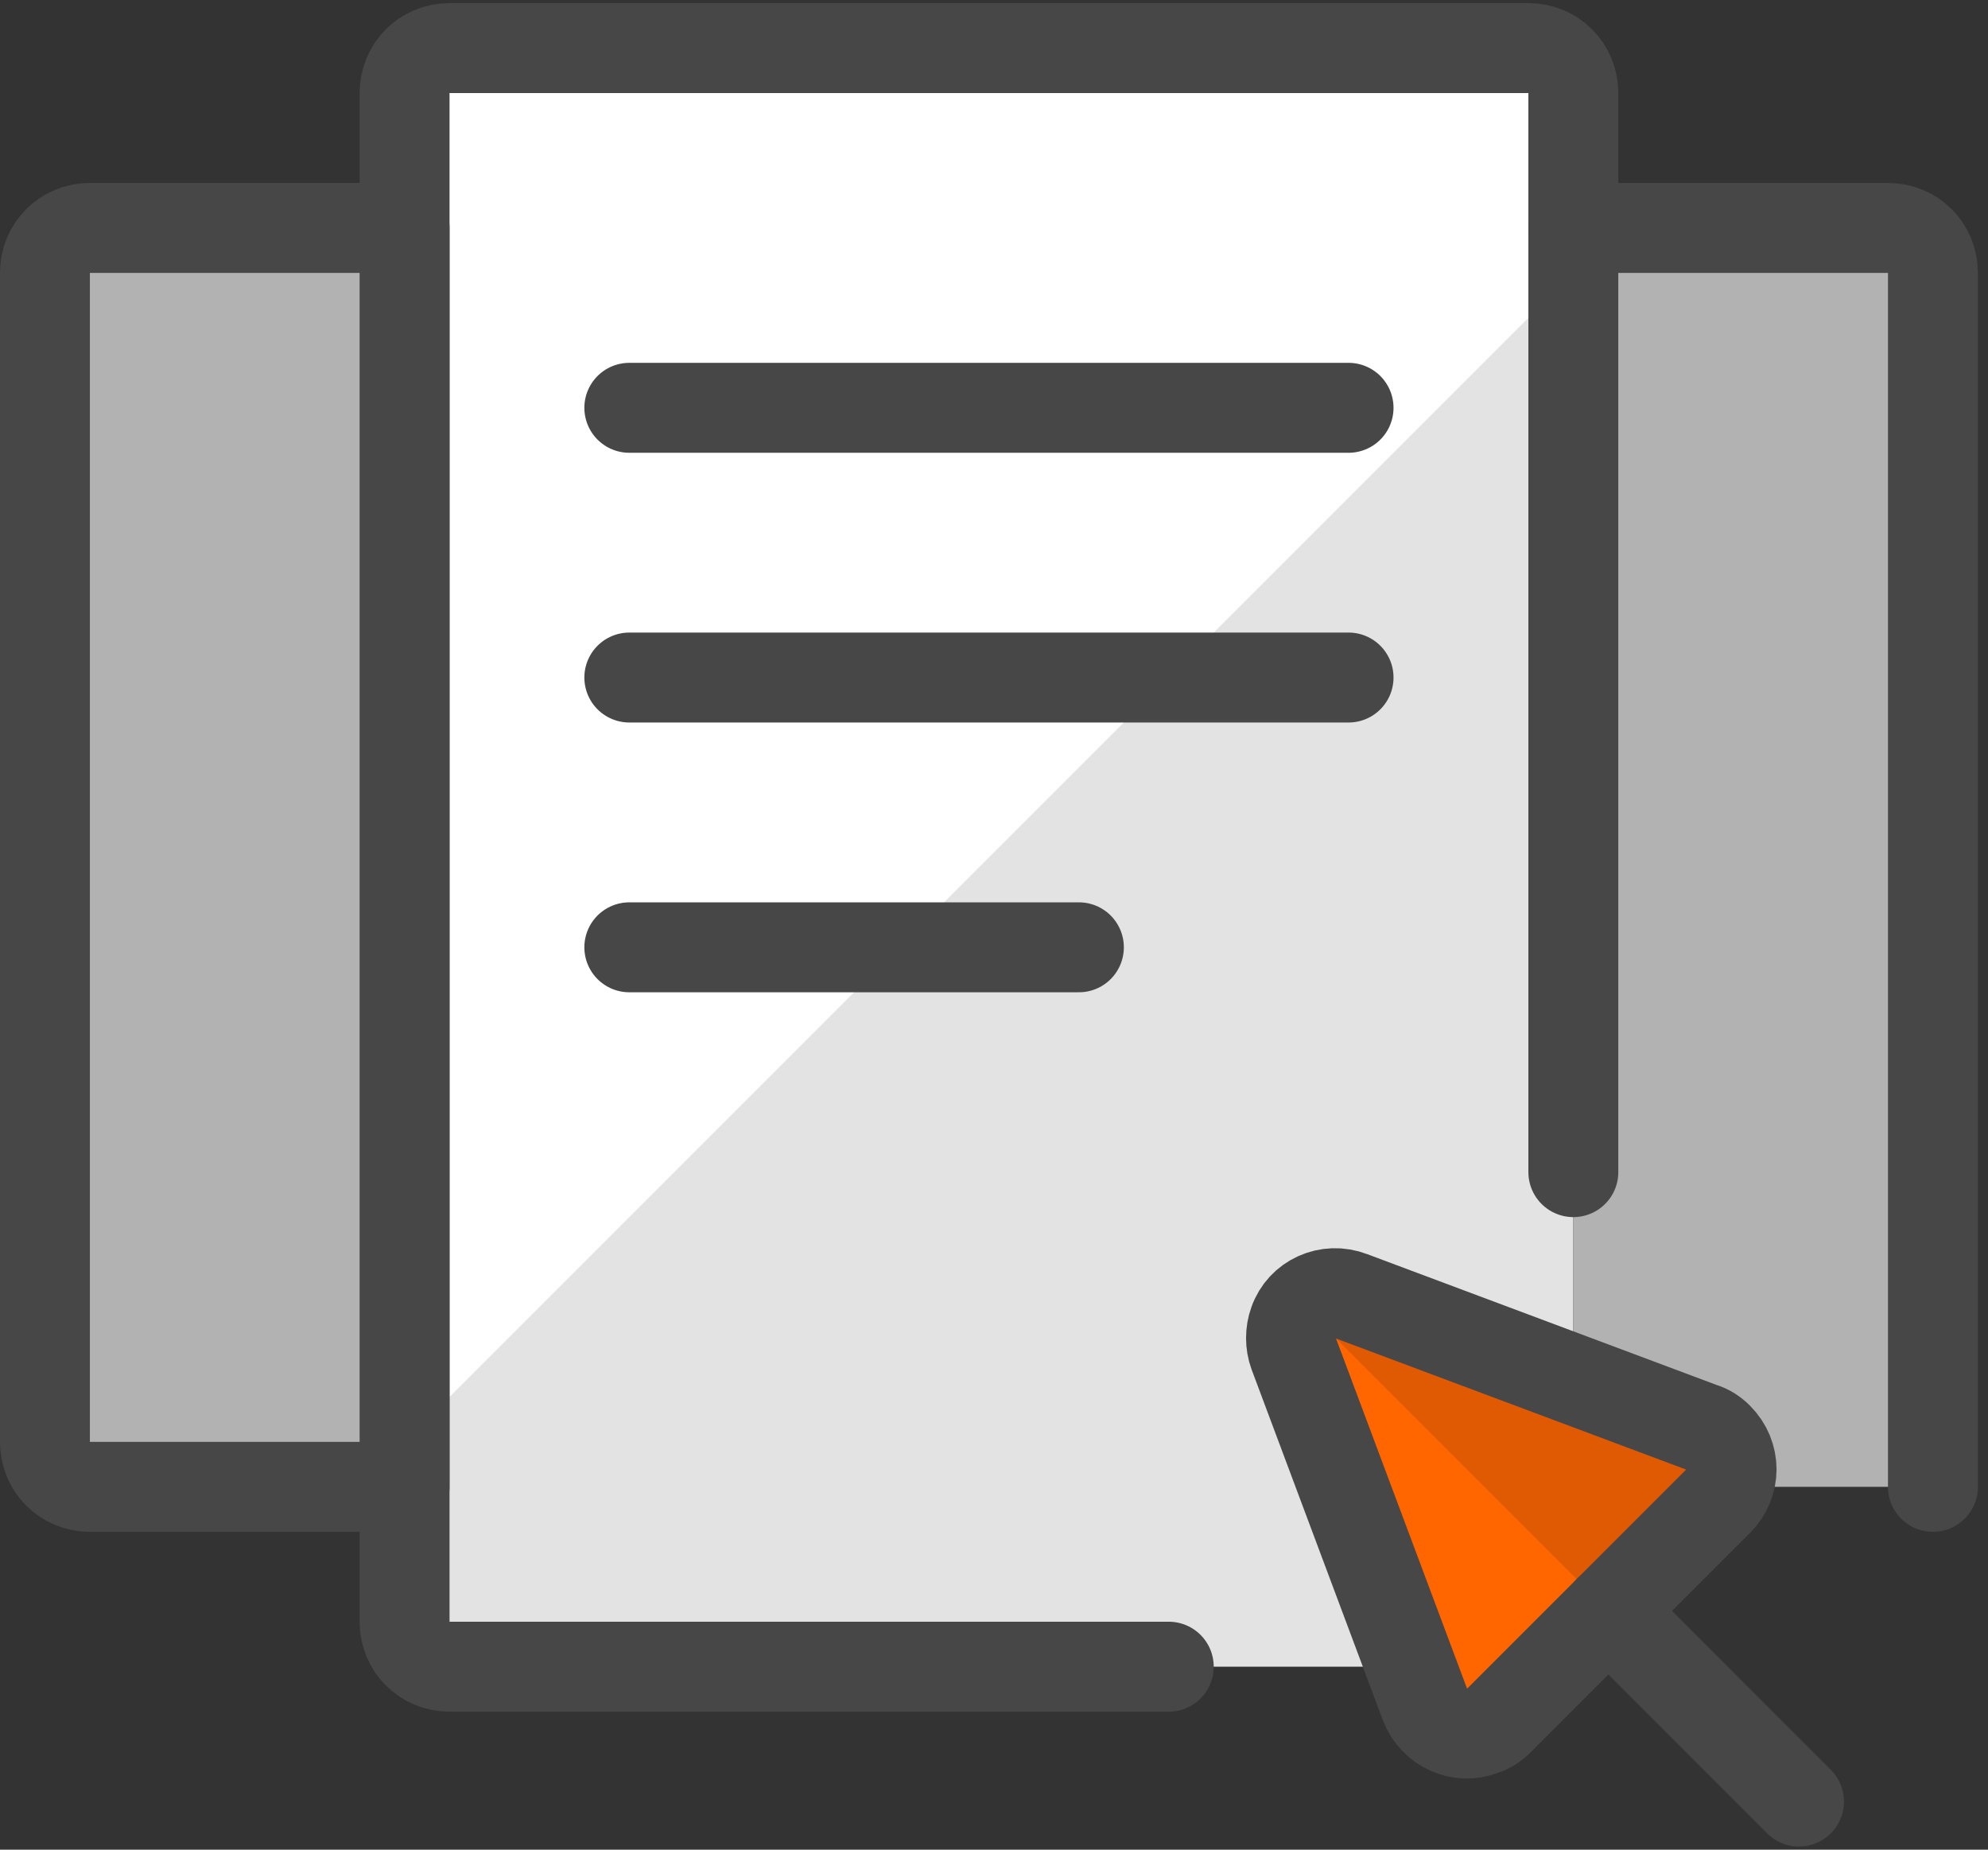 <svg width="43" height="40" viewBox="0 0 43 40" fill="none" xmlns="http://www.w3.org/2000/svg">
<rect x="0" y="0" width="43" height="40" fill="#333333" stroke="none"/>
<g clip-path="url(#clip0_1278_2428)">
<path d="M33.059 1.04H9.723C9.179 1.04 8.751 1.468 8.751 2.012V35.071C8.751 35.615 9.179 36.043 9.723 36.043H33.059C33.603 36.043 34.031 35.615 34.031 35.071V2.012C34.031 1.468 33.603 1.04 33.059 1.04Z" fill="#E3E3E3"/>
<path d="M34.031 5.902V2.012C34.031 1.468 33.603 1.04 33.059 1.04H9.723C9.179 1.04 8.751 1.468 8.751 2.012V31.182L34.031 5.902Z" fill="white"/>
<path d="M34.031 32.154H40.837C41.382 32.154 41.809 31.726 41.809 31.182V5.902C41.809 5.357 41.382 4.929 40.837 4.929H34.031V32.154Z" fill="#B2B2B2"/>
<path d="M25.28 36.043H9.723C9.179 36.043 8.751 35.615 8.751 35.071V2.012C8.751 1.468 9.179 1.04 9.723 1.04H33.059C33.603 1.04 34.031 1.468 34.031 2.012V25.348" stroke="#474747" stroke-width="1.945" stroke-linecap="round" stroke-linejoin="round"/>
<path d="M8.751 32.154H1.945C1.4 32.154 0.972 31.726 0.972 31.182V5.902C0.972 5.357 1.4 4.929 1.945 4.929H8.751V32.154Z" fill="#B2B2B2" stroke="#474747" stroke-width="1.945" stroke-linecap="round" stroke-linejoin="round"/>
<path d="M34.031 4.929H40.837C41.382 4.929 41.809 5.357 41.809 5.902V32.154" stroke="#474747" stroke-width="1.945" stroke-linecap="round" stroke-linejoin="round"/>
<path d="M29.228 28.031C28.722 27.837 28.158 28.09 27.983 28.595C27.905 28.809 27.905 29.062 27.983 29.276L30.822 36.86C31.017 37.365 31.581 37.618 32.067 37.424C32.203 37.385 32.32 37.307 32.417 37.21L37.162 32.465C37.551 32.076 37.551 31.473 37.162 31.084C37.065 30.987 36.948 30.909 36.812 30.87L29.228 28.031Z" fill="#FF6600"/>
<path d="M37.162 32.465C37.551 32.076 37.551 31.474 37.162 31.085C37.065 30.987 36.948 30.91 36.812 30.871L29.228 28.032C28.878 27.895 28.469 27.993 28.197 28.245L34.789 34.838L37.162 32.465Z" fill="#E05A03"/>
<path d="M29.228 28.031C28.722 27.837 28.158 28.09 27.983 28.595C27.905 28.809 27.905 29.062 27.983 29.276L30.822 36.86C31.017 37.365 31.581 37.618 32.067 37.424C32.203 37.385 32.32 37.307 32.417 37.21L37.162 32.465C37.551 32.076 37.551 31.473 37.162 31.084C37.065 30.987 36.948 30.909 36.812 30.87L29.228 28.031Z" stroke="#474747" stroke-width="1.945" stroke-linecap="round" stroke-linejoin="round"/>
<path d="M34.789 34.837L38.912 38.96" stroke="#474747" stroke-width="1.945" stroke-linecap="round" stroke-linejoin="round"/>
<path d="M13.612 8.819H29.169" stroke="#474747" stroke-width="1.945" stroke-linecap="round" stroke-linejoin="round"/>
<path d="M13.612 14.652H29.169" stroke="#474747" stroke-width="1.945" stroke-linecap="round" stroke-linejoin="round"/>
<path d="M13.612 20.486H23.336" stroke="#474747" stroke-width="1.945" stroke-linecap="round" stroke-linejoin="round"/>
</g>
<defs>
<clipPath id="clip0_1278_2428">
<rect width="42.782" height="39.865" fill="white" transform="translate(0 0.068)"/>
</clipPath>
</defs>
</svg>
